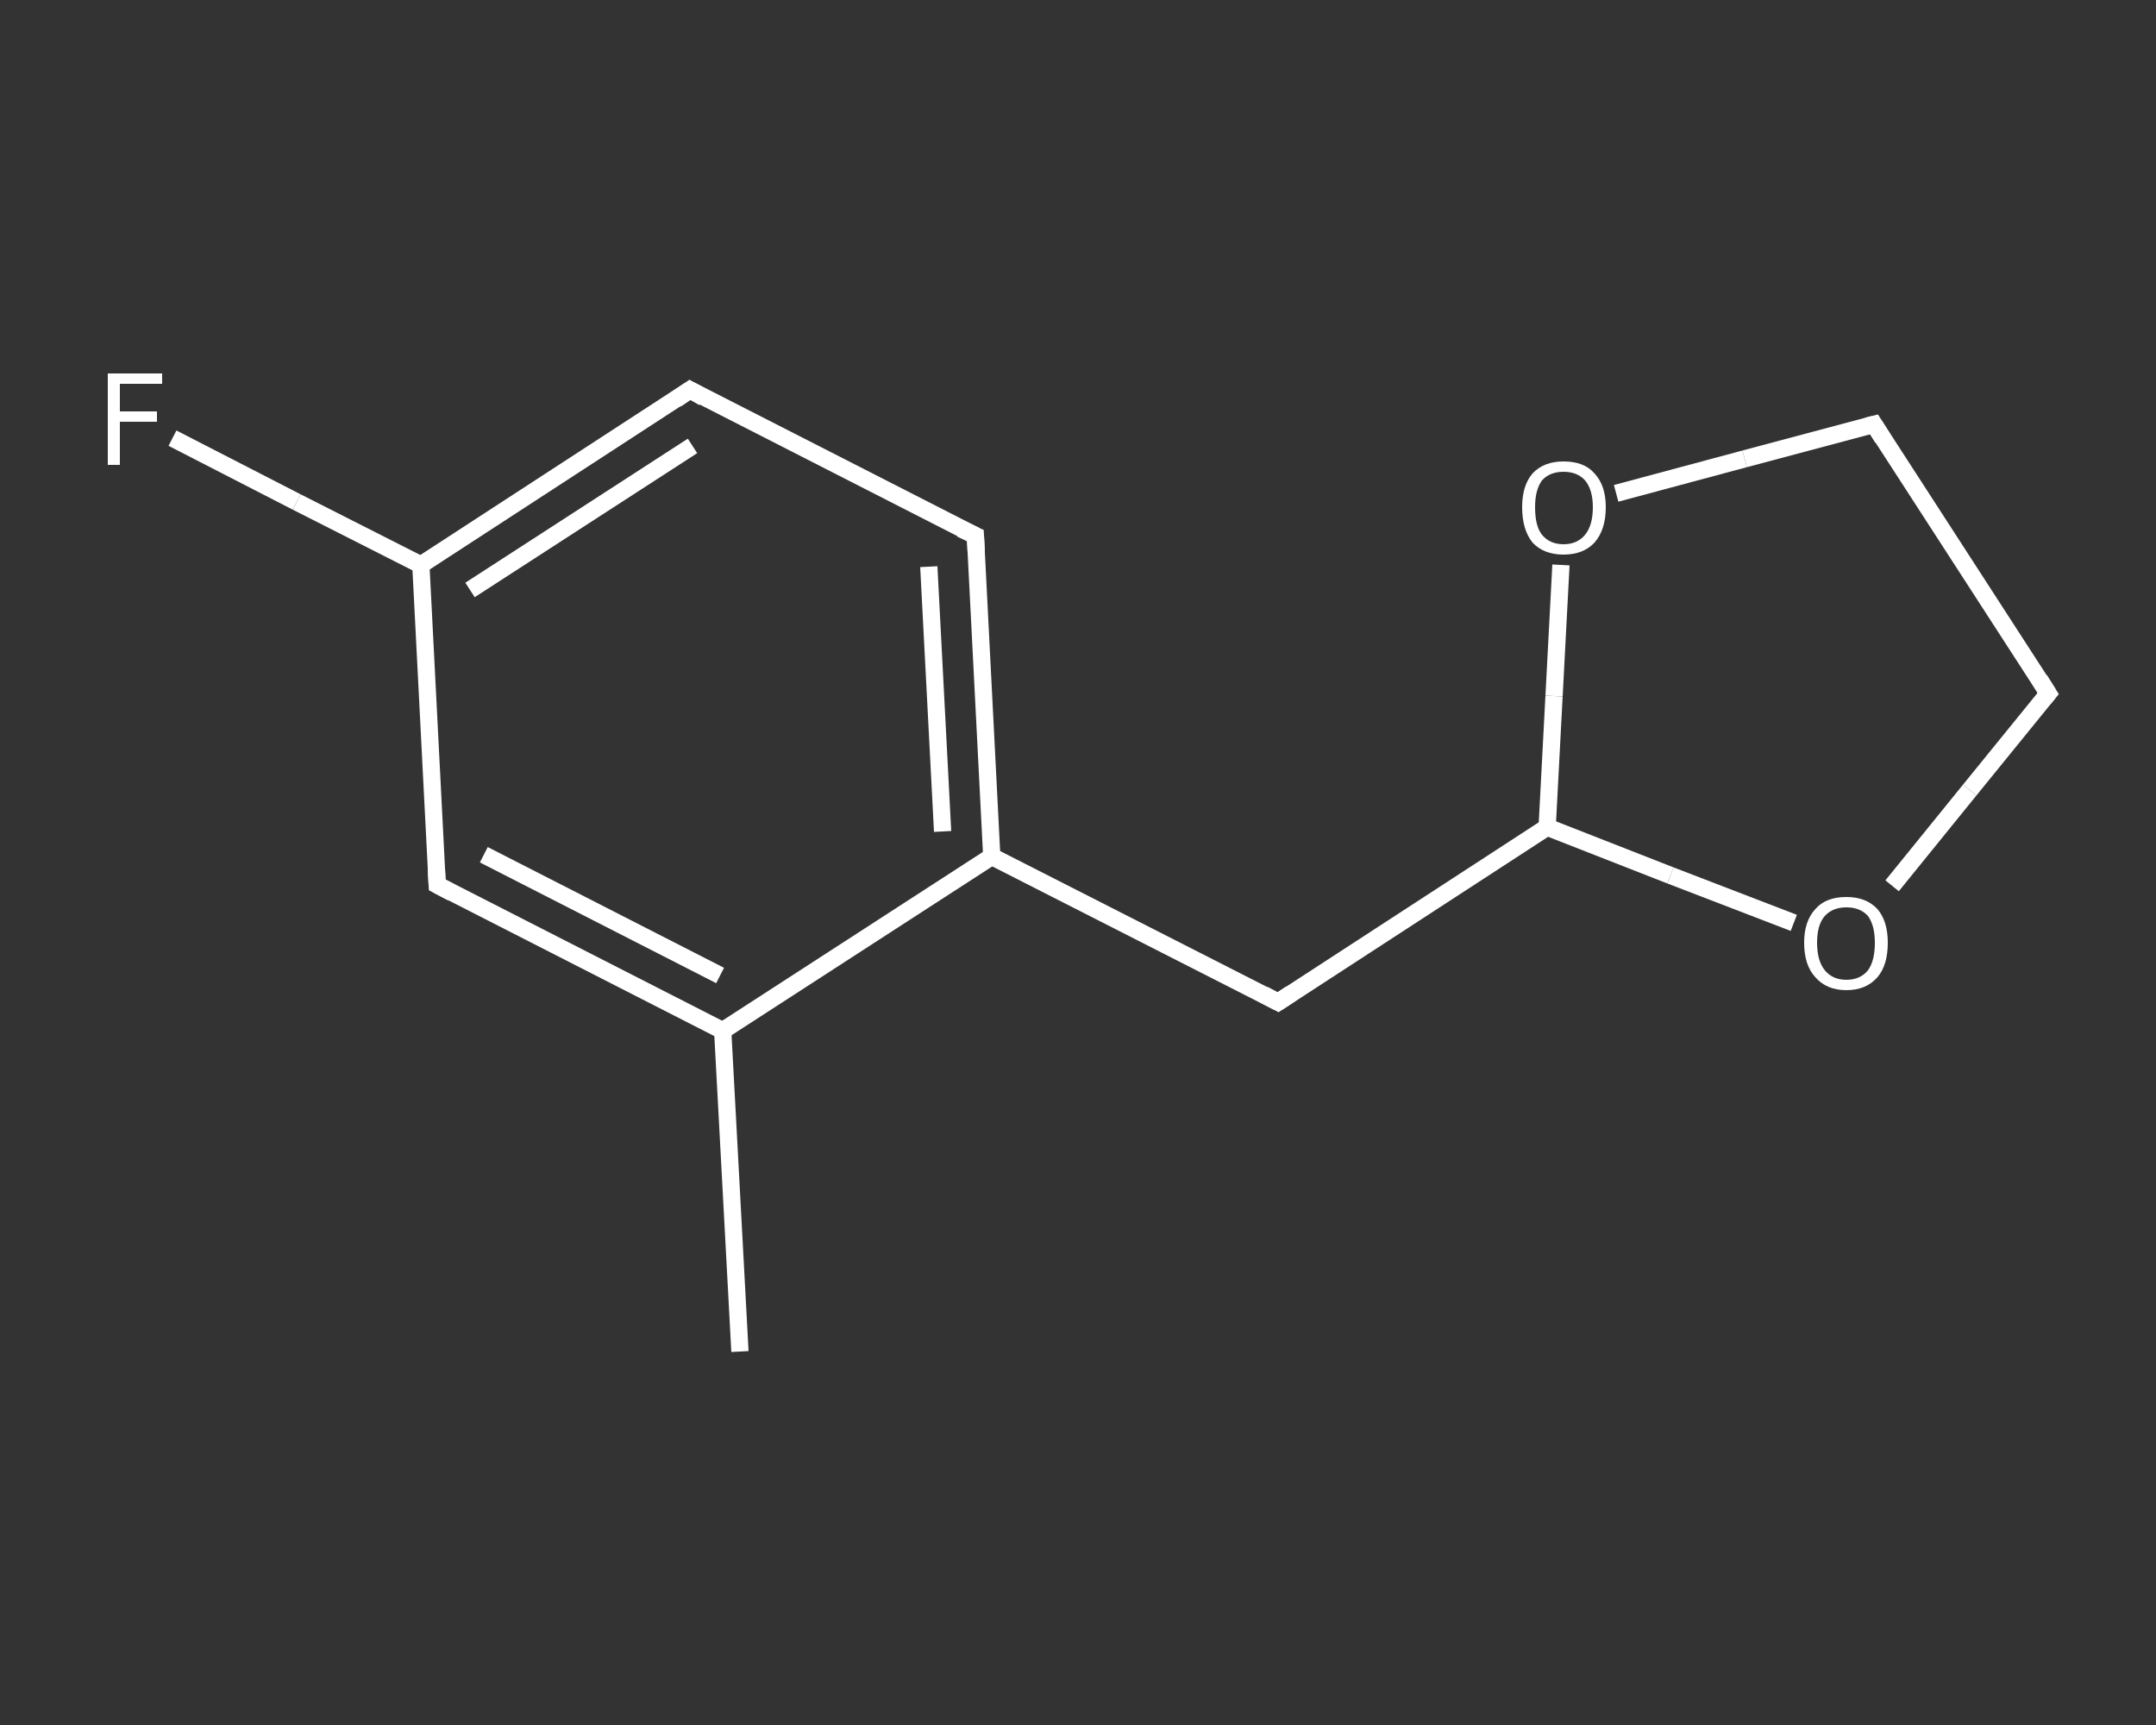 <?xml version='1.0' encoding='iso-8859-1'?>
<svg version='1.1' baseProfile='full'
              xmlns='http://www.w3.org/2000/svg'
                      xmlns:rdkit='http://www.rdkit.org/xml'
                      xmlns:xlink='http://www.w3.org/1999/xlink'
                  xml:space='preserve'
width='250px' height='200px' viewBox='0 0 250 200'>
<rect x="0" y="0" width="250" height="200" fill="#333333" stroke="none"/>
<!-- END OF HEADER -->
<rect style='opacity:1.0;fill:transparent;stroke:none' width='250.0' height='200.0' x='0.0' y='0.0'> </rect>
<path class='bond-0 atom-0 atom-1' d='M 85.8,156.7 L 83.8,119.5' style='fill:none;fill-rule:evenodd;stroke:#FFFFFF;stroke-width:2.0px;stroke-linecap:butt;stroke-linejoin:miter;stroke-opacity:1' />
<path class='bond-1 atom-1 atom-2' d='M 83.8,119.5 L 50.7,102.6' style='fill:none;fill-rule:evenodd;stroke:#FFFFFF;stroke-width:2.0px;stroke-linecap:butt;stroke-linejoin:miter;stroke-opacity:1' />
<path class='bond-1 atom-1 atom-2' d='M 83.5,113.1 L 56.1,99.1' style='fill:none;fill-rule:evenodd;stroke:#FFFFFF;stroke-width:2.0px;stroke-linecap:butt;stroke-linejoin:miter;stroke-opacity:1' />
<path class='bond-2 atom-2 atom-3' d='M 50.7,102.6 L 48.8,65.5' style='fill:none;fill-rule:evenodd;stroke:#FFFFFF;stroke-width:2.0px;stroke-linecap:butt;stroke-linejoin:miter;stroke-opacity:1' />
<path class='bond-3 atom-3 atom-4' d='M 48.8,65.5 L 34.4,58.2' style='fill:none;fill-rule:evenodd;stroke:#FFFFFF;stroke-width:2.0px;stroke-linecap:butt;stroke-linejoin:miter;stroke-opacity:1' />
<path class='bond-3 atom-3 atom-4' d='M 34.4,58.2 L 20.0,50.8' style='fill:none;fill-rule:evenodd;stroke:#FFFFFF;stroke-width:2.0px;stroke-linecap:butt;stroke-linejoin:miter;stroke-opacity:1' />
<path class='bond-4 atom-3 atom-5' d='M 48.8,65.5 L 80.0,45.2' style='fill:none;fill-rule:evenodd;stroke:#FFFFFF;stroke-width:2.0px;stroke-linecap:butt;stroke-linejoin:miter;stroke-opacity:1' />
<path class='bond-4 atom-3 atom-5' d='M 54.5,68.4 L 80.3,51.7' style='fill:none;fill-rule:evenodd;stroke:#FFFFFF;stroke-width:2.0px;stroke-linecap:butt;stroke-linejoin:miter;stroke-opacity:1' />
<path class='bond-5 atom-5 atom-6' d='M 80.0,45.2 L 113.1,62.1' style='fill:none;fill-rule:evenodd;stroke:#FFFFFF;stroke-width:2.0px;stroke-linecap:butt;stroke-linejoin:miter;stroke-opacity:1' />
<path class='bond-6 atom-6 atom-7' d='M 113.1,62.1 L 115.0,99.3' style='fill:none;fill-rule:evenodd;stroke:#FFFFFF;stroke-width:2.0px;stroke-linecap:butt;stroke-linejoin:miter;stroke-opacity:1' />
<path class='bond-6 atom-6 atom-7' d='M 107.7,65.7 L 109.3,96.4' style='fill:none;fill-rule:evenodd;stroke:#FFFFFF;stroke-width:2.0px;stroke-linecap:butt;stroke-linejoin:miter;stroke-opacity:1' />
<path class='bond-7 atom-7 atom-8' d='M 115.0,99.3 L 148.2,116.2' style='fill:none;fill-rule:evenodd;stroke:#FFFFFF;stroke-width:2.0px;stroke-linecap:butt;stroke-linejoin:miter;stroke-opacity:1' />
<path class='bond-8 atom-8 atom-9' d='M 148.2,116.2 L 179.4,95.9' style='fill:none;fill-rule:evenodd;stroke:#FFFFFF;stroke-width:2.0px;stroke-linecap:butt;stroke-linejoin:miter;stroke-opacity:1' />
<path class='bond-9 atom-9 atom-10' d='M 179.4,95.9 L 180.2,80.7' style='fill:none;fill-rule:evenodd;stroke:#FFFFFF;stroke-width:2.0px;stroke-linecap:butt;stroke-linejoin:miter;stroke-opacity:1' />
<path class='bond-9 atom-9 atom-10' d='M 180.2,80.7 L 181.0,65.5' style='fill:none;fill-rule:evenodd;stroke:#FFFFFF;stroke-width:2.0px;stroke-linecap:butt;stroke-linejoin:miter;stroke-opacity:1' />
<path class='bond-10 atom-10 atom-11' d='M 187.4,57.2 L 202.3,53.2' style='fill:none;fill-rule:evenodd;stroke:#FFFFFF;stroke-width:2.0px;stroke-linecap:butt;stroke-linejoin:miter;stroke-opacity:1' />
<path class='bond-10 atom-10 atom-11' d='M 202.3,53.2 L 217.3,49.2' style='fill:none;fill-rule:evenodd;stroke:#FFFFFF;stroke-width:2.0px;stroke-linecap:butt;stroke-linejoin:miter;stroke-opacity:1' />
<path class='bond-11 atom-11 atom-12' d='M 217.3,49.2 L 237.5,80.4' style='fill:none;fill-rule:evenodd;stroke:#FFFFFF;stroke-width:2.0px;stroke-linecap:butt;stroke-linejoin:miter;stroke-opacity:1' />
<path class='bond-12 atom-12 atom-13' d='M 237.5,80.4 L 228.4,91.6' style='fill:none;fill-rule:evenodd;stroke:#FFFFFF;stroke-width:2.0px;stroke-linecap:butt;stroke-linejoin:miter;stroke-opacity:1' />
<path class='bond-12 atom-12 atom-13' d='M 228.4,91.6 L 219.4,102.7' style='fill:none;fill-rule:evenodd;stroke:#FFFFFF;stroke-width:2.0px;stroke-linecap:butt;stroke-linejoin:miter;stroke-opacity:1' />
<path class='bond-13 atom-7 atom-1' d='M 115.0,99.3 L 83.8,119.5' style='fill:none;fill-rule:evenodd;stroke:#FFFFFF;stroke-width:2.0px;stroke-linecap:butt;stroke-linejoin:miter;stroke-opacity:1' />
<path class='bond-14 atom-13 atom-9' d='M 208.0,107.0 L 193.7,101.5' style='fill:none;fill-rule:evenodd;stroke:#FFFFFF;stroke-width:2.0px;stroke-linecap:butt;stroke-linejoin:miter;stroke-opacity:1' />
<path class='bond-14 atom-13 atom-9' d='M 193.7,101.5 L 179.4,95.9' style='fill:none;fill-rule:evenodd;stroke:#FFFFFF;stroke-width:2.0px;stroke-linecap:butt;stroke-linejoin:miter;stroke-opacity:1' />
<path d='M 52.4,103.5 L 50.7,102.6 L 50.6,100.8' style='fill:none;stroke:#FFFFFF;stroke-width:2.0px;stroke-linecap:butt;stroke-linejoin:miter;stroke-opacity:1;' />
<path d='M 78.4,46.3 L 80.0,45.2 L 81.6,46.1' style='fill:none;stroke:#FFFFFF;stroke-width:2.0px;stroke-linecap:butt;stroke-linejoin:miter;stroke-opacity:1;' />
<path d='M 111.4,61.3 L 113.1,62.1 L 113.2,64.0' style='fill:none;stroke:#FFFFFF;stroke-width:2.0px;stroke-linecap:butt;stroke-linejoin:miter;stroke-opacity:1;' />
<path d='M 146.5,115.3 L 148.2,116.2 L 149.7,115.2' style='fill:none;stroke:#FFFFFF;stroke-width:2.0px;stroke-linecap:butt;stroke-linejoin:miter;stroke-opacity:1;' />
<path d='M 216.5,49.4 L 217.3,49.2 L 218.3,50.8' style='fill:none;stroke:#FFFFFF;stroke-width:2.0px;stroke-linecap:butt;stroke-linejoin:miter;stroke-opacity:1;' />
<path d='M 236.5,78.8 L 237.5,80.4 L 237.0,81.0' style='fill:none;stroke:#FFFFFF;stroke-width:2.0px;stroke-linecap:butt;stroke-linejoin:miter;stroke-opacity:1;' />
<path class='atom-4' d='M 12.5 43.3
L 18.8 43.3
L 18.8 44.5
L 13.9 44.5
L 13.9 47.7
L 18.2 47.7
L 18.2 48.9
L 13.9 48.9
L 13.9 53.9
L 12.5 53.9
L 12.5 43.3
' fill='#FFFFFF'/>
<path class='atom-10' d='M 176.5 58.8
Q 176.5 56.3, 177.7 54.9
Q 179.0 53.5, 181.3 53.5
Q 183.7 53.5, 184.9 54.9
Q 186.2 56.3, 186.2 58.8
Q 186.2 61.4, 184.9 62.9
Q 183.6 64.3, 181.3 64.3
Q 179.0 64.3, 177.7 62.9
Q 176.5 61.4, 176.5 58.8
M 181.3 63.1
Q 182.9 63.1, 183.8 62.0
Q 184.7 60.9, 184.7 58.8
Q 184.7 56.8, 183.8 55.7
Q 182.9 54.7, 181.3 54.7
Q 179.7 54.7, 178.8 55.7
Q 178.0 56.8, 178.0 58.8
Q 178.0 61.0, 178.8 62.0
Q 179.7 63.1, 181.3 63.1
' fill='#FFFFFF'/>
<path class='atom-13' d='M 209.2 109.3
Q 209.2 106.8, 210.5 105.4
Q 211.7 104.0, 214.1 104.0
Q 216.4 104.0, 217.7 105.4
Q 218.9 106.8, 218.9 109.3
Q 218.9 111.9, 217.7 113.3
Q 216.4 114.8, 214.1 114.8
Q 211.8 114.8, 210.5 113.3
Q 209.2 111.9, 209.2 109.3
M 214.1 113.6
Q 215.7 113.6, 216.6 112.5
Q 217.4 111.4, 217.4 109.3
Q 217.4 107.3, 216.6 106.2
Q 215.7 105.2, 214.1 105.2
Q 212.5 105.2, 211.6 106.2
Q 210.7 107.2, 210.7 109.3
Q 210.7 111.4, 211.6 112.5
Q 212.5 113.6, 214.1 113.6
' fill='#FFFFFF'/>
</svg>
